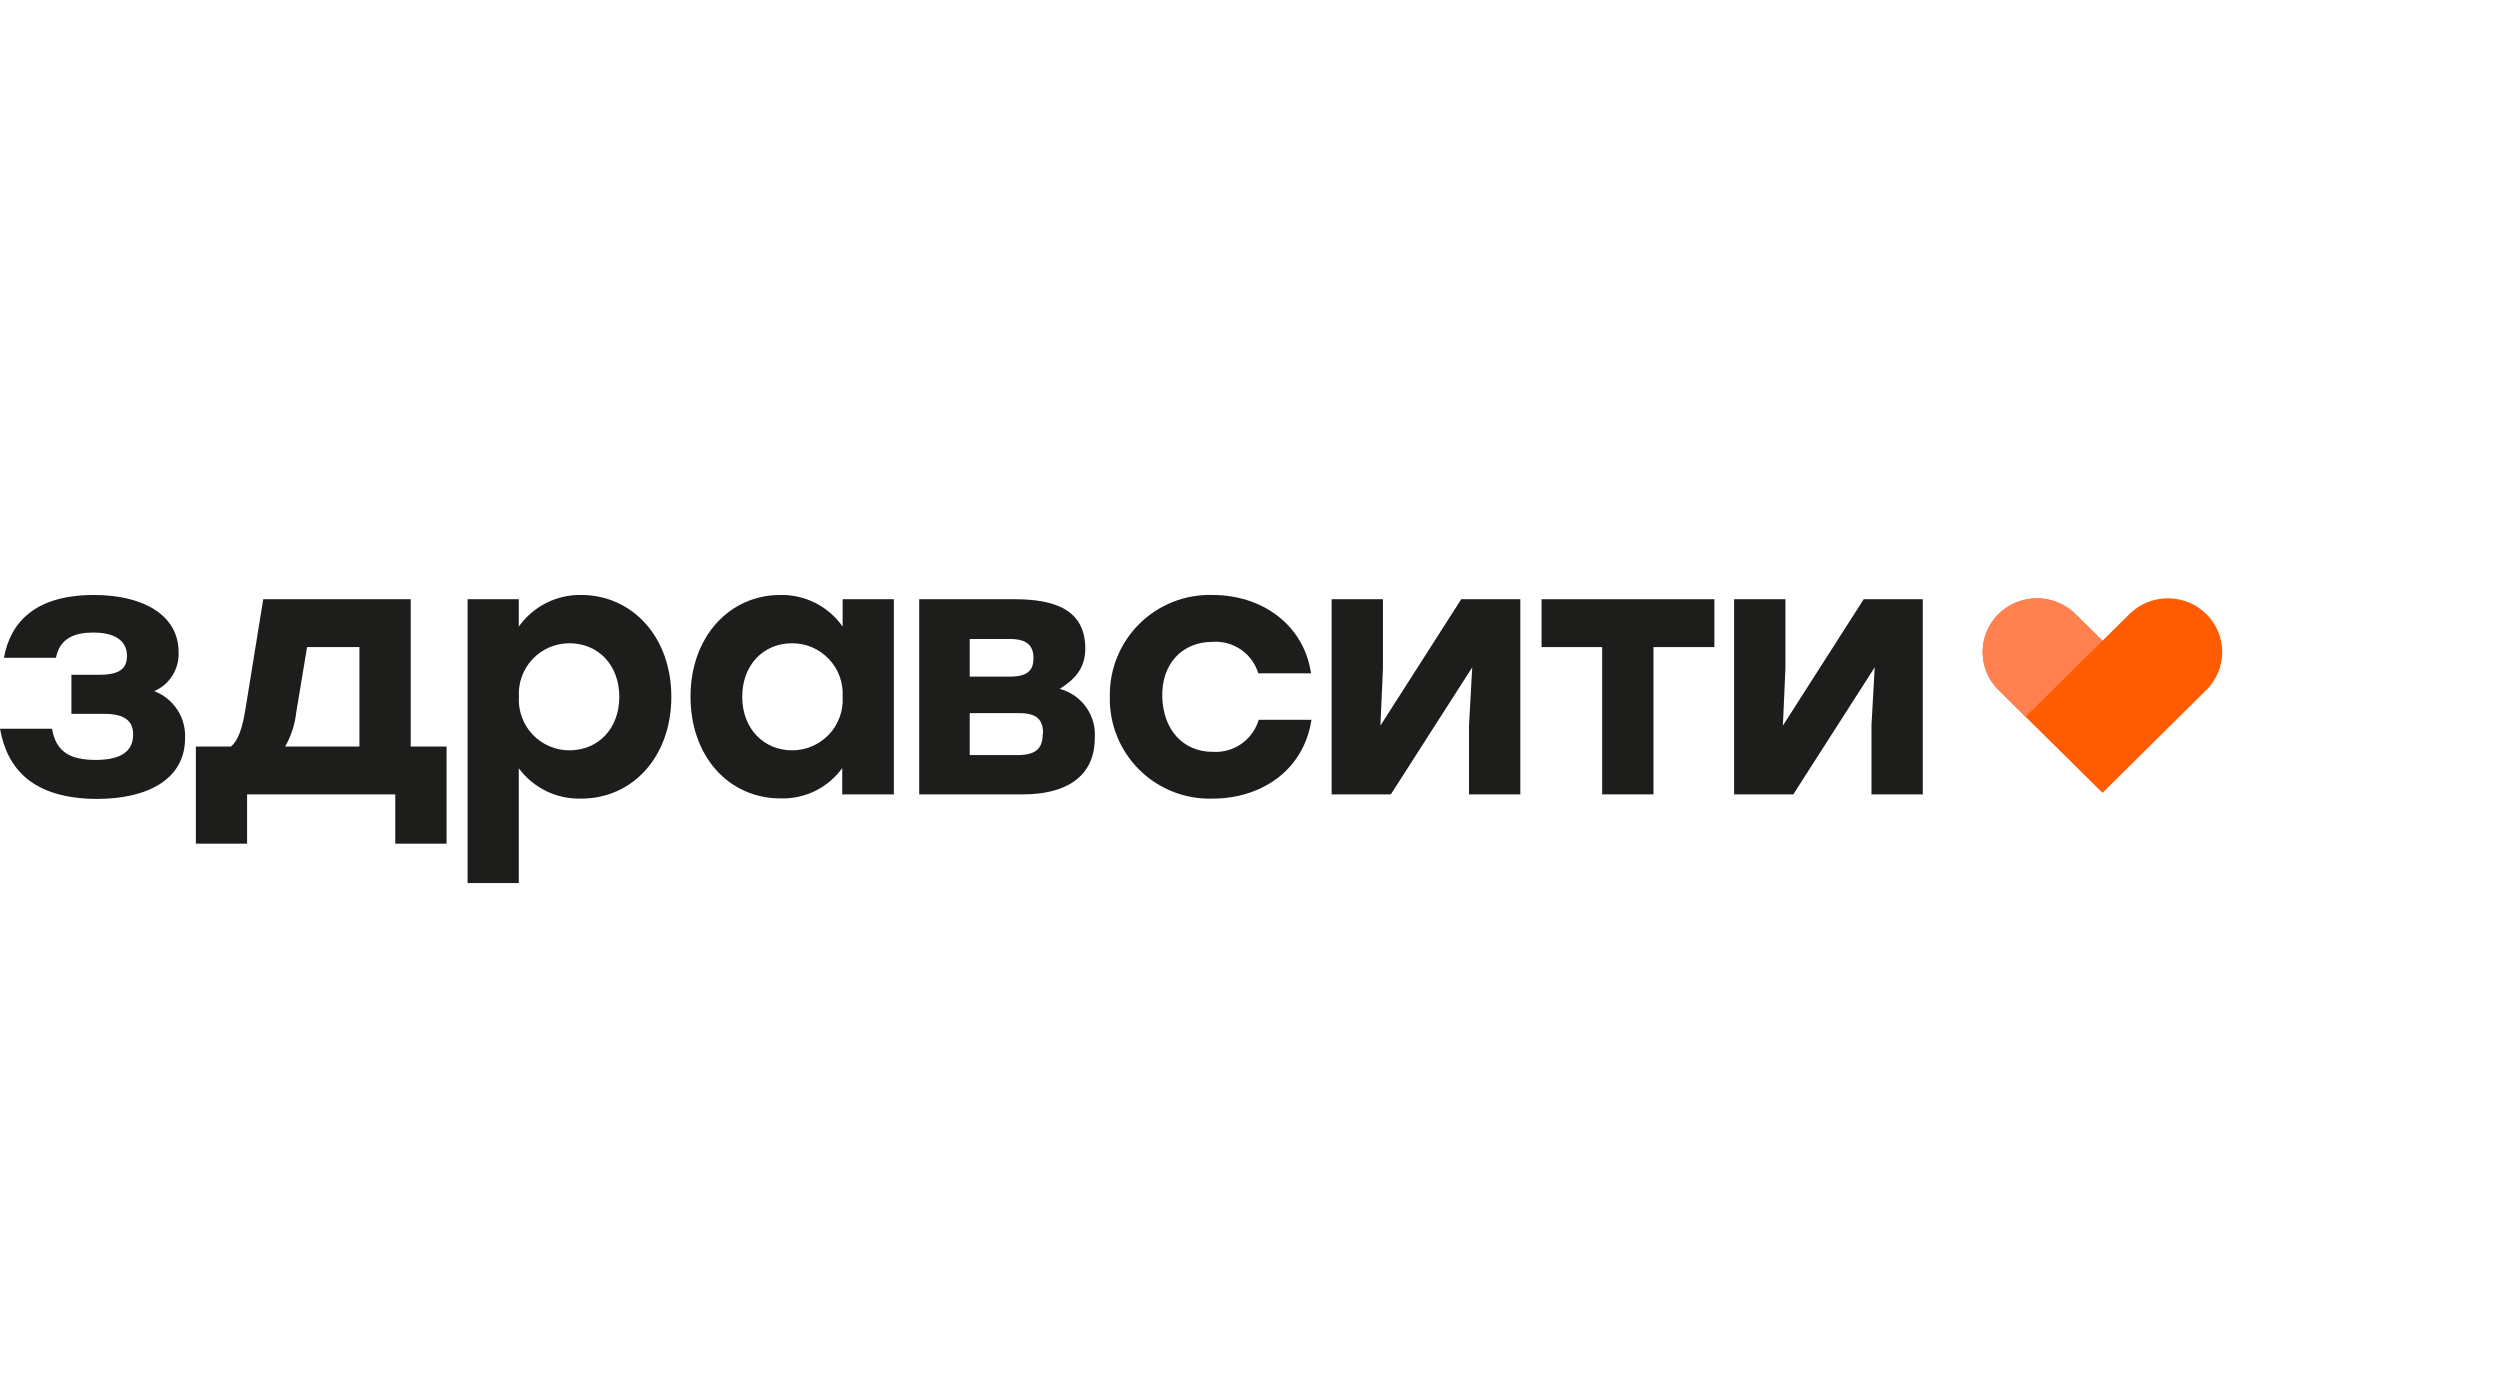 <svg width="360" height="201" viewBox="0 0 360 201" fill="none" xmlns="http://www.w3.org/2000/svg">
<path d="M317.71 88.424C316.236 86.969 314.249 86.154 312.176 86.154C310.104 86.154 308.117 86.969 306.641 88.424L302.757 92.264L298.859 88.424C297.384 86.969 295.397 86.154 293.324 86.154C291.253 86.154 289.266 86.969 287.79 88.424C287.065 89.138 286.491 89.99 286.097 90.929C285.704 91.868 285.502 92.875 285.502 93.893C285.502 94.911 285.704 95.918 286.097 96.857C286.491 97.796 287.065 98.648 287.79 99.362L291.688 103.217L302.757 114.17L317.71 99.362C318.436 98.648 319.011 97.796 319.404 96.857C319.798 95.918 320 94.911 320 93.893C320 92.875 319.798 91.868 319.404 90.929C319.011 89.99 318.436 89.138 317.71 88.424Z" fill="#FF5B00"/>
<path d="M26.648 106.318C26.648 112.136 21.382 115.045 13.95 115.045C4.698 115.001 1.033 110.71 0 104.936H7.491C8.058 108.252 10.066 109.43 13.79 109.43C17.513 109.43 19.171 108.107 19.171 105.808C19.171 104.121 18.342 102.797 15.026 102.797H10.284V97.168H14.255C17.353 97.168 18.284 96.194 18.284 94.419C18.284 92.644 17.048 91.088 13.426 91.088C10.895 91.088 8.626 91.801 8.058 94.725H0.567C1.455 89.764 4.902 85.677 13.528 85.677C20.655 85.677 25.717 88.586 25.717 93.91C25.773 95.091 25.467 96.261 24.84 97.264C24.214 98.267 23.297 99.056 22.212 99.525C23.574 100.042 24.738 100.979 25.535 102.199C26.332 103.42 26.722 104.862 26.648 106.318Z" fill="#1D1D1B"/>
<path d="M64.308 107.496V121.489H56.919V114.39H35.58V121.489H28.205V107.496H33.267C34.242 106.681 34.867 105.037 35.333 102.186L37.907 86.288H59.144V107.496H64.308ZM51.755 107.496V93.182H44.22L42.664 102.535C42.48 104.282 41.935 105.971 41.064 107.496H51.755Z" fill="#1D1D1B"/>
<path d="M96.671 100.338C96.671 108.978 91.085 115 83.696 115C81.956 115.051 80.231 114.681 78.665 113.921C77.1 113.161 75.742 112.034 74.706 110.636V127.161H67.332V86.287H74.706V90.229C75.72 88.795 77.069 87.631 78.636 86.837C80.203 86.043 81.94 85.645 83.696 85.676C90.983 85.676 96.671 91.654 96.671 100.338ZM89.179 100.338C89.179 95.742 86.125 92.629 81.994 92.629C81.001 92.627 80.018 92.828 79.106 93.221C78.194 93.614 77.372 94.189 76.69 94.911C76.009 95.633 75.483 96.487 75.144 97.421C74.805 98.354 74.661 99.347 74.721 100.338C74.661 101.329 74.805 102.322 75.144 103.255C75.483 104.189 76.009 105.043 76.69 105.765C77.372 106.487 78.194 107.063 79.106 107.455C80.018 107.848 81.001 108.049 81.994 108.047C86.081 108.047 89.179 104.993 89.179 100.338Z" fill="#1D1D1B"/>
<path d="M128.715 86.287V114.39H121.282V110.608C120.269 112.006 118.93 113.134 117.381 113.895C115.831 114.655 114.119 115.025 112.394 114.972C104.961 114.972 99.434 108.95 99.434 100.31C99.434 91.669 105.063 85.677 112.351 85.677C114.108 85.638 115.847 86.033 117.416 86.828C118.984 87.622 120.332 88.79 121.34 90.23V86.287H128.715ZM121.34 100.339C121.4 99.348 121.256 98.355 120.917 97.421C120.579 96.488 120.053 95.634 119.37 94.912C118.69 94.189 117.868 93.614 116.956 93.222C116.044 92.829 115.061 92.628 114.067 92.629C109.936 92.629 106.881 95.742 106.881 100.339C106.881 104.935 109.98 108.048 114.067 108.048C115.061 108.05 116.044 107.848 116.956 107.456C117.868 107.063 118.69 106.488 119.37 105.766C120.053 105.044 120.579 104.19 120.917 103.256C121.256 102.323 121.4 101.33 121.34 100.339Z" fill="#1D1D1B"/>
<path d="M157.648 106.274C157.648 112.092 153.153 114.39 147.32 114.39H132.367V86.288H146.099C151.786 86.288 156.281 87.742 156.281 93.386C156.281 96.295 154.724 97.837 152.601 99.204C154.135 99.608 155.479 100.536 156.401 101.827C157.324 103.118 157.764 104.691 157.648 106.274ZM145.459 92.019H139.64V97.43H145.459C147.99 97.43 148.819 96.513 148.819 94.768C148.819 93.022 147.946 92.019 145.459 92.019ZM150.2 105.605C150.2 103.612 149.284 102.695 146.797 102.695H139.64V108.732H146.724C149.328 108.674 150.157 107.641 150.157 105.605H150.2Z" fill="#1D1D1B"/>
<path d="M159.815 100.338C159.775 98.388 160.131 96.45 160.864 94.642C161.596 92.834 162.69 91.195 164.076 89.823C165.464 88.451 167.115 87.376 168.93 86.663C170.745 85.95 172.687 85.614 174.638 85.676C181.561 85.676 187.729 89.807 188.791 96.963H181.198C180.776 95.577 179.899 94.374 178.708 93.55C177.518 92.726 176.082 92.33 174.638 92.425C170.143 92.425 167.248 95.683 167.365 100.338C167.481 104.993 170.274 108.265 174.638 108.265C176.099 108.359 177.55 107.954 178.753 107.117C179.954 106.279 180.837 105.058 181.256 103.654H188.849C187.714 111.073 181.46 115 174.638 115C172.687 115.064 170.744 114.729 168.927 114.017C167.112 113.305 165.459 112.23 164.072 110.858C162.684 109.485 161.591 107.845 160.86 106.036C160.128 104.227 159.772 102.289 159.815 100.338Z" fill="#1D1D1B"/>
<path d="M218.927 86.288V114.39H211.537V104.426L212.003 96.092L200.279 114.39H191.755V86.288H199.144V96.252L198.781 104.485L210.417 86.288H218.927Z" fill="#1D1D1B"/>
<path d="M238.1 93.182V114.39H230.71V93.182H221.983V86.288H246.871V93.182H238.1Z" fill="#1D1D1B"/>
<path d="M276.883 86.288V114.39H269.494V104.426L269.959 96.092L258.236 114.39H249.712V86.288H257.101V96.252L256.737 104.485L268.374 86.288H276.883Z" fill="#1D1D1B"/>
<path d="M291.688 103.217L287.79 99.362C287.065 98.648 286.491 97.796 286.097 96.857C285.704 95.918 285.502 94.911 285.502 93.893C285.502 92.875 285.704 91.868 286.097 90.929C286.491 89.99 287.065 89.138 287.79 88.424C289.266 86.969 291.253 86.154 293.324 86.154C295.397 86.154 297.384 86.969 298.859 88.424L302.757 92.264L291.688 103.217Z" fill="#FF8150"/>
</svg>
